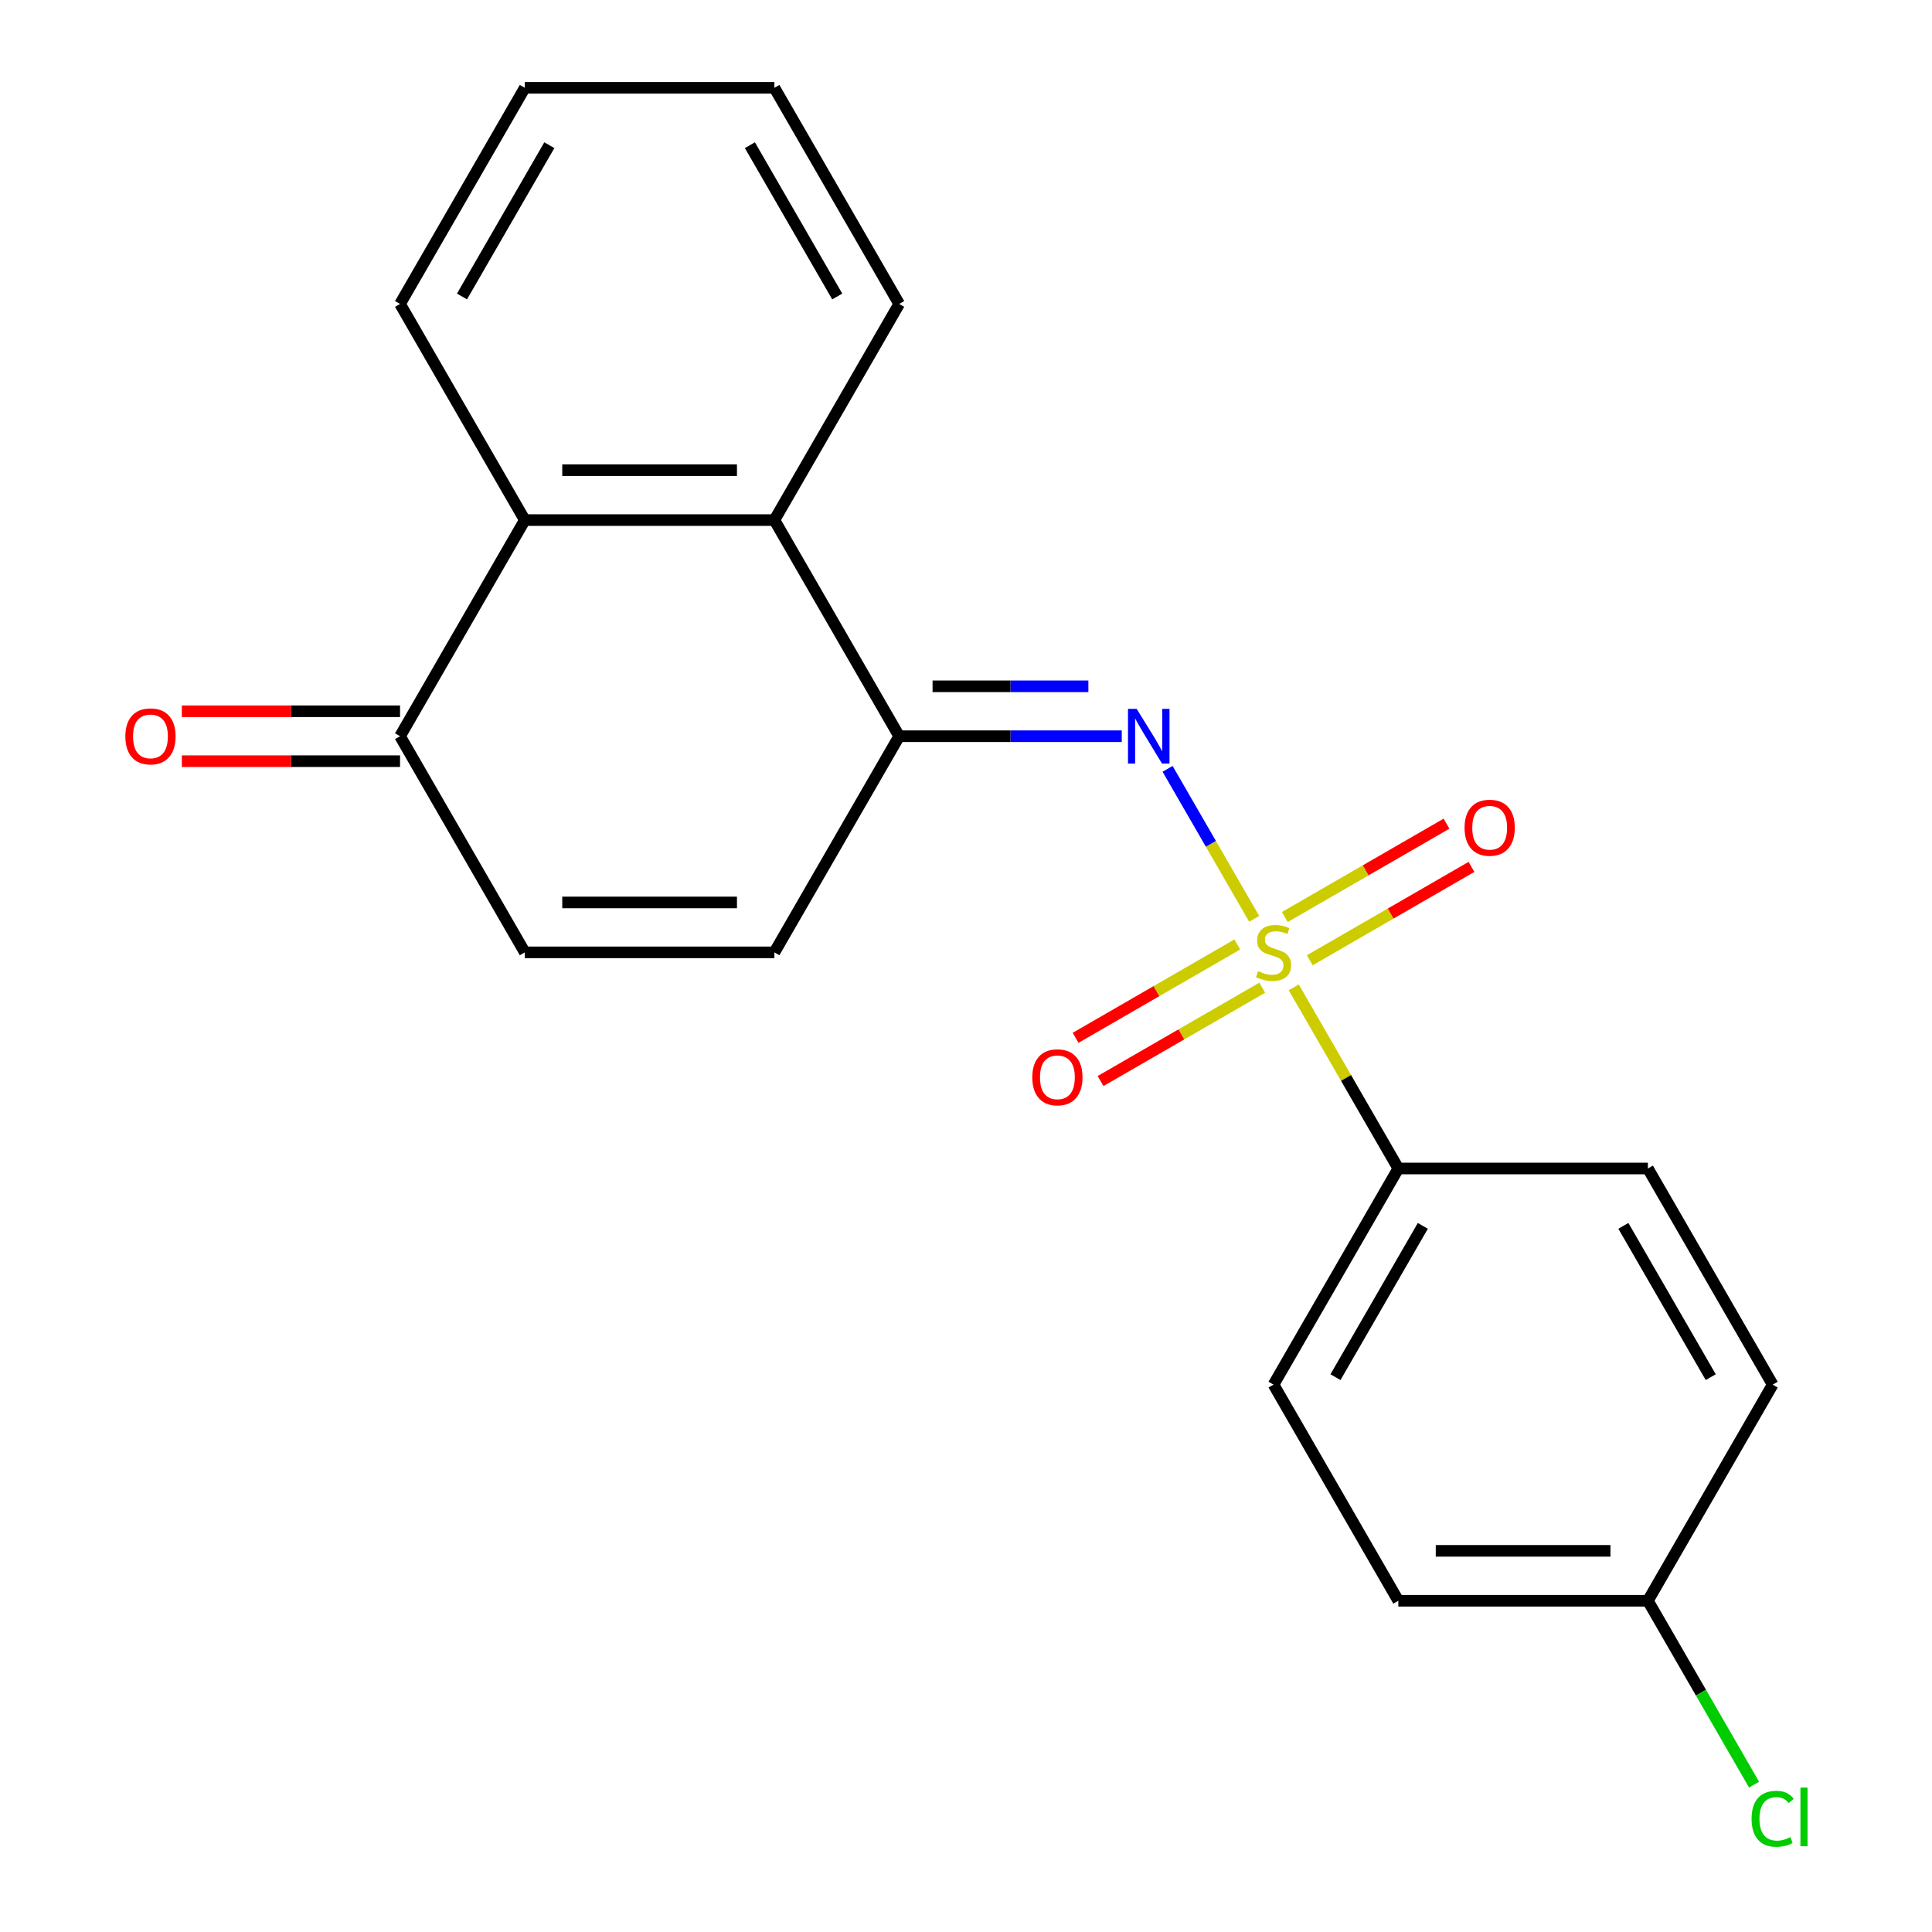 <?xml version='1.0' encoding='iso-8859-1'?>
<svg version='1.1' baseProfile='full'
              xmlns='http://www.w3.org/2000/svg'
                      xmlns:rdkit='http://www.rdkit.org/xml'
                      xmlns:xlink='http://www.w3.org/1999/xlink'
                  xml:space='preserve'
width='1000px' height='1000px' viewBox='0 0 1000 1000'>
<!-- END OF HEADER -->
<rect style='opacity:1.0;fill:#FFFFFF;stroke:none' width='1000' height='1000' x='0' y='0'> </rect>
<path class='bond-0' d='M 649.165,475.589 L 626.754,436.772' style='fill:none;fill-rule:evenodd;stroke:#CCCC00;stroke-width:6px;stroke-linecap:butt;stroke-linejoin:miter;stroke-opacity:1' />
<path class='bond-0' d='M 626.754,436.772 L 604.343,397.956' style='fill:none;fill-rule:evenodd;stroke:#0000FF;stroke-width:6px;stroke-linecap:butt;stroke-linejoin:miter;stroke-opacity:1' />
<path class='bond-6' d='M 669.637,511.047 L 696.703,557.928' style='fill:none;fill-rule:evenodd;stroke:#CCCC00;stroke-width:6px;stroke-linecap:butt;stroke-linejoin:miter;stroke-opacity:1' />
<path class='bond-6' d='M 696.703,557.928 L 723.77,604.809' style='fill:none;fill-rule:evenodd;stroke:#000000;stroke-width:6px;stroke-linecap:butt;stroke-linejoin:miter;stroke-opacity:1' />
<path class='bond-8' d='M 640.413,488.858 L 598.569,513.016' style='fill:none;fill-rule:evenodd;stroke:#CCCC00;stroke-width:6px;stroke-linecap:butt;stroke-linejoin:miter;stroke-opacity:1' />
<path class='bond-8' d='M 598.569,513.016 L 556.726,537.175' style='fill:none;fill-rule:evenodd;stroke:#FF0000;stroke-width:6px;stroke-linecap:butt;stroke-linejoin:miter;stroke-opacity:1' />
<path class='bond-8' d='M 653.331,511.232 L 611.487,535.39' style='fill:none;fill-rule:evenodd;stroke:#CCCC00;stroke-width:6px;stroke-linecap:butt;stroke-linejoin:miter;stroke-opacity:1' />
<path class='bond-8' d='M 611.487,535.39 L 569.643,559.549' style='fill:none;fill-rule:evenodd;stroke:#FF0000;stroke-width:6px;stroke-linecap:butt;stroke-linejoin:miter;stroke-opacity:1' />
<path class='bond-9' d='M 677.95,497.018 L 719.793,472.86' style='fill:none;fill-rule:evenodd;stroke:#CCCC00;stroke-width:6px;stroke-linecap:butt;stroke-linejoin:miter;stroke-opacity:1' />
<path class='bond-9' d='M 719.793,472.86 L 761.637,448.701' style='fill:none;fill-rule:evenodd;stroke:#FF0000;stroke-width:6px;stroke-linecap:butt;stroke-linejoin:miter;stroke-opacity:1' />
<path class='bond-9' d='M 665.032,474.644 L 706.876,450.486' style='fill:none;fill-rule:evenodd;stroke:#CCCC00;stroke-width:6px;stroke-linecap:butt;stroke-linejoin:miter;stroke-opacity:1' />
<path class='bond-9' d='M 706.876,450.486 L 748.719,426.327' style='fill:none;fill-rule:evenodd;stroke:#FF0000;stroke-width:6px;stroke-linecap:butt;stroke-linejoin:miter;stroke-opacity:1' />
<path class='bond-1' d='M 580.623,381.067 L 523.019,381.067' style='fill:none;fill-rule:evenodd;stroke:#0000FF;stroke-width:6px;stroke-linecap:butt;stroke-linejoin:miter;stroke-opacity:1' />
<path class='bond-1' d='M 523.019,381.067 L 465.415,381.067' style='fill:none;fill-rule:evenodd;stroke:#000000;stroke-width:6px;stroke-linecap:butt;stroke-linejoin:miter;stroke-opacity:1' />
<path class='bond-1' d='M 563.342,355.232 L 523.019,355.232' style='fill:none;fill-rule:evenodd;stroke:#0000FF;stroke-width:6px;stroke-linecap:butt;stroke-linejoin:miter;stroke-opacity:1' />
<path class='bond-1' d='M 523.019,355.232 L 482.696,355.232' style='fill:none;fill-rule:evenodd;stroke:#000000;stroke-width:6px;stroke-linecap:butt;stroke-linejoin:miter;stroke-opacity:1' />
<path class='bond-2' d='M 465.415,381.067 L 400.827,269.196' style='fill:none;fill-rule:evenodd;stroke:#000000;stroke-width:6px;stroke-linecap:butt;stroke-linejoin:miter;stroke-opacity:1' />
<path class='bond-4' d='M 465.415,381.067 L 400.827,492.938' style='fill:none;fill-rule:evenodd;stroke:#000000;stroke-width:6px;stroke-linecap:butt;stroke-linejoin:miter;stroke-opacity:1' />
<path class='bond-3' d='M 400.827,269.196 L 271.649,269.196' style='fill:none;fill-rule:evenodd;stroke:#000000;stroke-width:6px;stroke-linecap:butt;stroke-linejoin:miter;stroke-opacity:1' />
<path class='bond-3' d='M 381.45,243.361 L 291.026,243.361' style='fill:none;fill-rule:evenodd;stroke:#000000;stroke-width:6px;stroke-linecap:butt;stroke-linejoin:miter;stroke-opacity:1' />
<path class='bond-17' d='M 400.827,269.196 L 465.415,157.325' style='fill:none;fill-rule:evenodd;stroke:#000000;stroke-width:6px;stroke-linecap:butt;stroke-linejoin:miter;stroke-opacity:1' />
<path class='bond-18' d='M 271.649,269.196 L 207.061,157.325' style='fill:none;fill-rule:evenodd;stroke:#000000;stroke-width:6px;stroke-linecap:butt;stroke-linejoin:miter;stroke-opacity:1' />
<path class='bond-22' d='M 271.649,269.196 L 207.061,381.067' style='fill:none;fill-rule:evenodd;stroke:#000000;stroke-width:6px;stroke-linecap:butt;stroke-linejoin:miter;stroke-opacity:1' />
<path class='bond-7' d='M 400.827,492.938 L 271.649,492.938' style='fill:none;fill-rule:evenodd;stroke:#000000;stroke-width:6px;stroke-linecap:butt;stroke-linejoin:miter;stroke-opacity:1' />
<path class='bond-7' d='M 381.45,467.103 L 291.026,467.103' style='fill:none;fill-rule:evenodd;stroke:#000000;stroke-width:6px;stroke-linecap:butt;stroke-linejoin:miter;stroke-opacity:1' />
<path class='bond-5' d='M 207.061,381.067 L 271.649,492.938' style='fill:none;fill-rule:evenodd;stroke:#000000;stroke-width:6px;stroke-linecap:butt;stroke-linejoin:miter;stroke-opacity:1' />
<path class='bond-10' d='M 207.061,368.149 L 150.587,368.149' style='fill:none;fill-rule:evenodd;stroke:#000000;stroke-width:6px;stroke-linecap:butt;stroke-linejoin:miter;stroke-opacity:1' />
<path class='bond-10' d='M 150.587,368.149 L 94.113,368.149' style='fill:none;fill-rule:evenodd;stroke:#FF0000;stroke-width:6px;stroke-linecap:butt;stroke-linejoin:miter;stroke-opacity:1' />
<path class='bond-10' d='M 207.061,393.985 L 150.587,393.985' style='fill:none;fill-rule:evenodd;stroke:#000000;stroke-width:6px;stroke-linecap:butt;stroke-linejoin:miter;stroke-opacity:1' />
<path class='bond-10' d='M 150.587,393.985 L 94.113,393.985' style='fill:none;fill-rule:evenodd;stroke:#FF0000;stroke-width:6px;stroke-linecap:butt;stroke-linejoin:miter;stroke-opacity:1' />
<path class='bond-11' d='M 723.77,604.809 L 659.181,716.68' style='fill:none;fill-rule:evenodd;stroke:#000000;stroke-width:6px;stroke-linecap:butt;stroke-linejoin:miter;stroke-opacity:1' />
<path class='bond-11' d='M 736.456,634.507 L 691.244,712.817' style='fill:none;fill-rule:evenodd;stroke:#000000;stroke-width:6px;stroke-linecap:butt;stroke-linejoin:miter;stroke-opacity:1' />
<path class='bond-12' d='M 723.77,604.809 L 852.947,604.809' style='fill:none;fill-rule:evenodd;stroke:#000000;stroke-width:6px;stroke-linecap:butt;stroke-linejoin:miter;stroke-opacity:1' />
<path class='bond-15' d='M 659.181,716.68 L 723.77,828.551' style='fill:none;fill-rule:evenodd;stroke:#000000;stroke-width:6px;stroke-linecap:butt;stroke-linejoin:miter;stroke-opacity:1' />
<path class='bond-14' d='M 852.947,604.809 L 917.536,716.68' style='fill:none;fill-rule:evenodd;stroke:#000000;stroke-width:6px;stroke-linecap:butt;stroke-linejoin:miter;stroke-opacity:1' />
<path class='bond-14' d='M 840.261,634.507 L 885.474,712.817' style='fill:none;fill-rule:evenodd;stroke:#000000;stroke-width:6px;stroke-linecap:butt;stroke-linejoin:miter;stroke-opacity:1' />
<path class='bond-13' d='M 852.947,828.551 L 917.536,716.68' style='fill:none;fill-rule:evenodd;stroke:#000000;stroke-width:6px;stroke-linecap:butt;stroke-linejoin:miter;stroke-opacity:1' />
<path class='bond-16' d='M 852.947,828.551 L 880.424,876.141' style='fill:none;fill-rule:evenodd;stroke:#000000;stroke-width:6px;stroke-linecap:butt;stroke-linejoin:miter;stroke-opacity:1' />
<path class='bond-16' d='M 880.424,876.141 L 907.9,923.732' style='fill:none;fill-rule:evenodd;stroke:#00CC00;stroke-width:6px;stroke-linecap:butt;stroke-linejoin:miter;stroke-opacity:1' />
<path class='bond-21' d='M 852.947,828.551 L 723.77,828.551' style='fill:none;fill-rule:evenodd;stroke:#000000;stroke-width:6px;stroke-linecap:butt;stroke-linejoin:miter;stroke-opacity:1' />
<path class='bond-21' d='M 833.571,802.715 L 743.147,802.715' style='fill:none;fill-rule:evenodd;stroke:#000000;stroke-width:6px;stroke-linecap:butt;stroke-linejoin:miter;stroke-opacity:1' />
<path class='bond-20' d='M 465.415,157.325 L 400.827,45.455' style='fill:none;fill-rule:evenodd;stroke:#000000;stroke-width:6px;stroke-linecap:butt;stroke-linejoin:miter;stroke-opacity:1' />
<path class='bond-20' d='M 433.353,153.463 L 388.141,75.153' style='fill:none;fill-rule:evenodd;stroke:#000000;stroke-width:6px;stroke-linecap:butt;stroke-linejoin:miter;stroke-opacity:1' />
<path class='bond-23' d='M 207.061,157.325 L 271.649,45.455' style='fill:none;fill-rule:evenodd;stroke:#000000;stroke-width:6px;stroke-linecap:butt;stroke-linejoin:miter;stroke-opacity:1' />
<path class='bond-23' d='M 239.123,153.463 L 284.335,75.153' style='fill:none;fill-rule:evenodd;stroke:#000000;stroke-width:6px;stroke-linecap:butt;stroke-linejoin:miter;stroke-opacity:1' />
<path class='bond-19' d='M 271.649,45.455 L 400.827,45.455' style='fill:none;fill-rule:evenodd;stroke:#000000;stroke-width:6px;stroke-linecap:butt;stroke-linejoin:miter;stroke-opacity:1' />
<path  class='atom-0' d='M 651.181 502.658
Q 651.501 502.778, 652.821 503.338
Q 654.141 503.898, 655.581 504.258
Q 657.061 504.578, 658.501 504.578
Q 661.181 504.578, 662.741 503.298
Q 664.301 501.978, 664.301 499.698
Q 664.301 498.138, 663.501 497.178
Q 662.741 496.218, 661.541 495.698
Q 660.341 495.178, 658.341 494.578
Q 655.821 493.818, 654.301 493.098
Q 652.821 492.378, 651.741 490.858
Q 650.701 489.338, 650.701 486.778
Q 650.701 483.218, 653.101 481.018
Q 655.541 478.818, 660.341 478.818
Q 663.621 478.818, 667.341 480.378
L 666.421 483.458
Q 663.021 482.058, 660.461 482.058
Q 657.701 482.058, 656.181 483.218
Q 654.661 484.338, 654.701 486.298
Q 654.701 487.818, 655.461 488.738
Q 656.261 489.658, 657.381 490.178
Q 658.541 490.698, 660.461 491.298
Q 663.021 492.098, 664.541 492.898
Q 666.061 493.698, 667.141 495.338
Q 668.261 496.938, 668.261 499.698
Q 668.261 503.618, 665.621 505.738
Q 663.021 507.818, 658.661 507.818
Q 656.141 507.818, 654.221 507.258
Q 652.341 506.738, 650.101 505.818
L 651.181 502.658
' fill='#CCCC00'/>
<path  class='atom-1' d='M 588.333 366.907
L 597.613 381.907
Q 598.533 383.387, 600.013 386.067
Q 601.493 388.747, 601.573 388.907
L 601.573 366.907
L 605.333 366.907
L 605.333 395.227
L 601.453 395.227
L 591.493 378.827
Q 590.333 376.907, 589.093 374.707
Q 587.893 372.507, 587.533 371.827
L 587.533 395.227
L 583.853 395.227
L 583.853 366.907
L 588.333 366.907
' fill='#0000FF'/>
<path  class='atom-9' d='M 534.31 557.607
Q 534.31 550.807, 537.67 547.007
Q 541.03 543.207, 547.31 543.207
Q 553.59 543.207, 556.95 547.007
Q 560.31 550.807, 560.31 557.607
Q 560.31 564.487, 556.91 568.407
Q 553.51 572.287, 547.31 572.287
Q 541.07 572.287, 537.67 568.407
Q 534.31 564.527, 534.31 557.607
M 547.31 569.087
Q 551.63 569.087, 553.95 566.207
Q 556.31 563.287, 556.31 557.607
Q 556.31 552.047, 553.95 549.247
Q 551.63 546.407, 547.31 546.407
Q 542.99 546.407, 540.63 549.207
Q 538.31 552.007, 538.31 557.607
Q 538.31 563.327, 540.63 566.207
Q 542.99 569.087, 547.31 569.087
' fill='#FF0000'/>
<path  class='atom-10' d='M 758.052 428.429
Q 758.052 421.629, 761.412 417.829
Q 764.772 414.029, 771.052 414.029
Q 777.332 414.029, 780.692 417.829
Q 784.052 421.629, 784.052 428.429
Q 784.052 435.309, 780.652 439.229
Q 777.252 443.109, 771.052 443.109
Q 764.812 443.109, 761.412 439.229
Q 758.052 435.349, 758.052 428.429
M 771.052 439.909
Q 775.372 439.909, 777.692 437.029
Q 780.052 434.109, 780.052 428.429
Q 780.052 422.869, 777.692 420.069
Q 775.372 417.229, 771.052 417.229
Q 766.732 417.229, 764.372 420.029
Q 762.052 422.829, 762.052 428.429
Q 762.052 434.149, 764.372 437.029
Q 766.732 439.909, 771.052 439.909
' fill='#FF0000'/>
<path  class='atom-11' d='M 64.883 381.147
Q 64.883 374.347, 68.243 370.547
Q 71.603 366.747, 77.883 366.747
Q 84.163 366.747, 87.523 370.547
Q 90.883 374.347, 90.883 381.147
Q 90.883 388.027, 87.483 391.947
Q 84.083 395.827, 77.883 395.827
Q 71.643 395.827, 68.243 391.947
Q 64.883 388.067, 64.883 381.147
M 77.883 392.627
Q 82.203 392.627, 84.523 389.747
Q 86.883 386.827, 86.883 381.147
Q 86.883 375.587, 84.523 372.787
Q 82.203 369.947, 77.883 369.947
Q 73.563 369.947, 71.203 372.747
Q 68.883 375.547, 68.883 381.147
Q 68.883 386.867, 71.203 389.747
Q 73.563 392.627, 77.883 392.627
' fill='#FF0000'/>
<path  class='atom-17' d='M 906.616 941.402
Q 906.616 934.362, 909.896 930.682
Q 913.216 926.962, 919.496 926.962
Q 925.336 926.962, 928.456 931.082
L 925.816 933.242
Q 923.536 930.242, 919.496 930.242
Q 915.216 930.242, 912.936 933.122
Q 910.696 935.962, 910.696 941.402
Q 910.696 947.002, 913.016 949.882
Q 915.376 952.762, 919.936 952.762
Q 923.056 952.762, 926.696 950.882
L 927.816 953.882
Q 926.336 954.842, 924.096 955.402
Q 921.856 955.962, 919.376 955.962
Q 913.216 955.962, 909.896 952.202
Q 906.616 948.442, 906.616 941.402
' fill='#00CC00'/>
<path  class='atom-17' d='M 931.896 925.242
L 935.576 925.242
L 935.576 955.602
L 931.896 955.602
L 931.896 925.242
' fill='#00CC00'/>
</svg>
